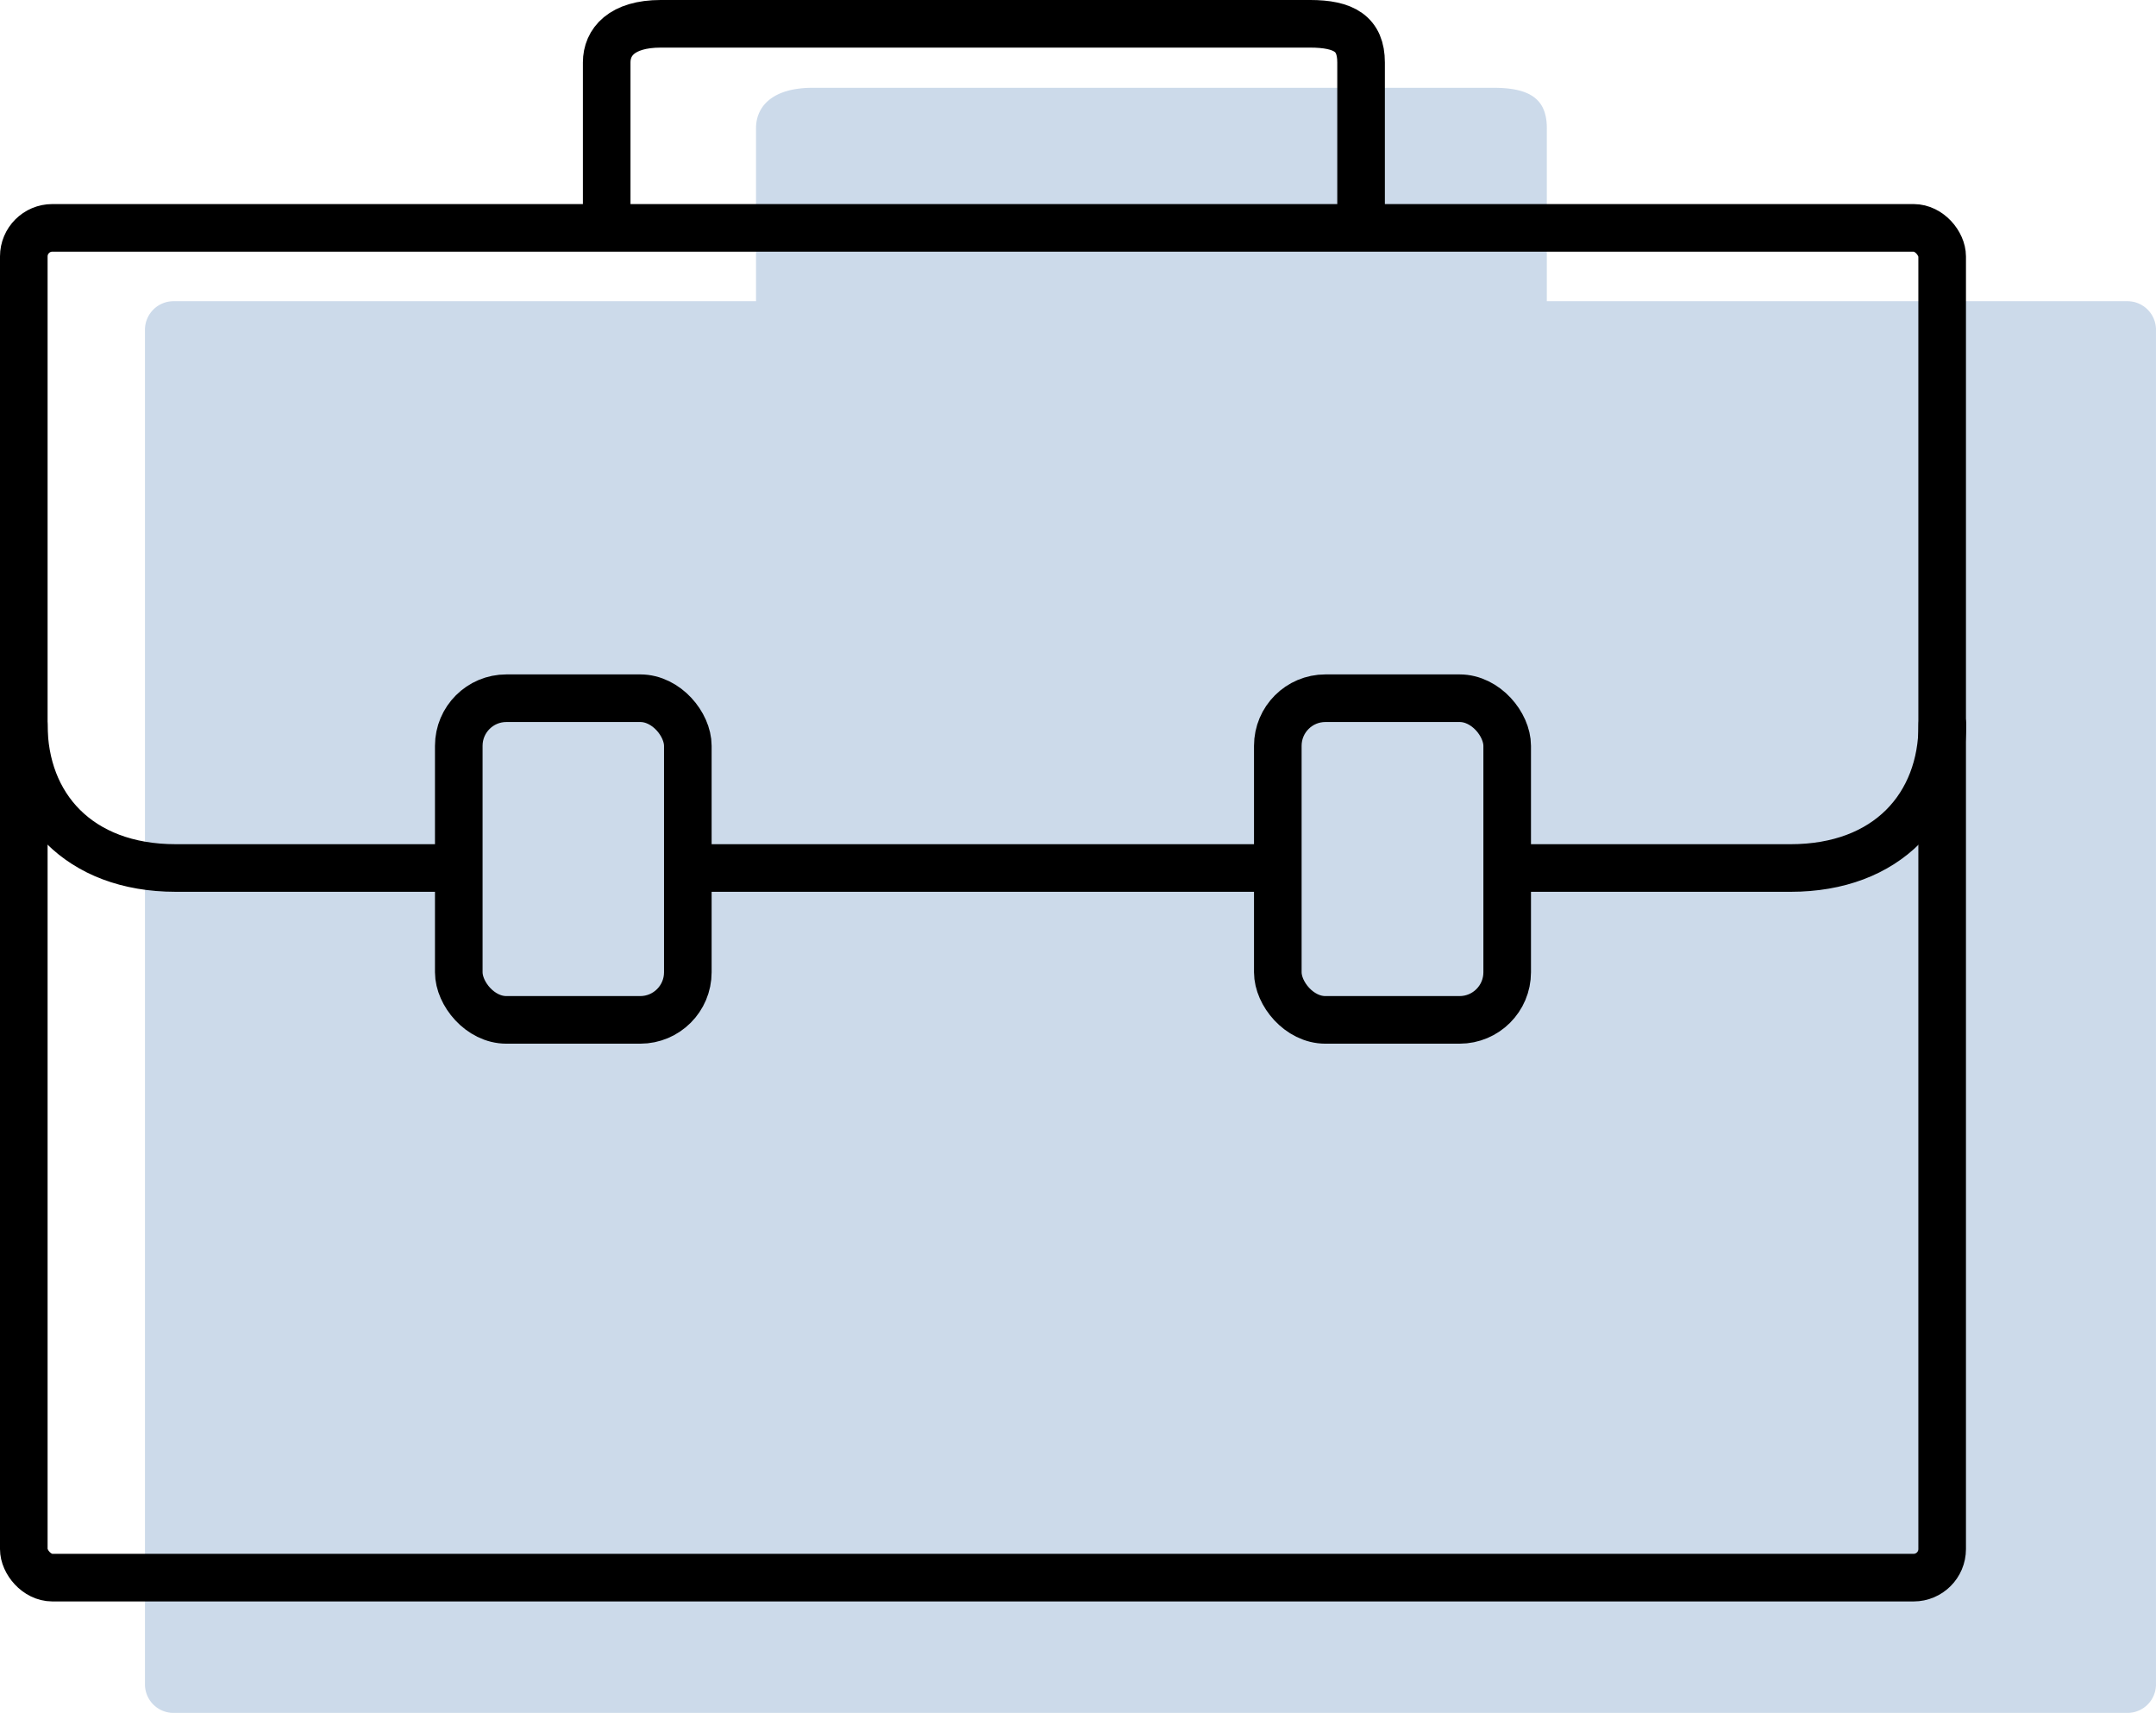 <svg xmlns="http://www.w3.org/2000/svg" width="226.481" height="179.906" viewBox="0 0 226.481 179.906">
  <g id="Gruppe_1032" data-name="Gruppe 1032" transform="translate(2.5 2.5)">
    <path id="Vereinigungsmenge_1" data-name="Vereinigungsmenge 1" d="M3,170.686a3,3,0,0,1-3-3V25.416a3,3,0,0,1,3-3h61.19V4.244C64.191,2.02,65.831,0,70.156,0h71.476c3.759,0,5.63,1.1,5.63,4.244V22.416h60.99a3,3,0,0,1,3,3v142.27a3,3,0,0,1-3,3Z" transform="translate(12.728 6.721)" fill="rgba(0,72,153,0.2)"/>
    <rect id="Rechteck_51" data-name="Rechteck 51" width="201.518" height="141.766" rx="3" transform="translate(0 21.433)" fill="none" stroke="#000" stroke-width="5"/>
    <path id="Pfad_489" data-name="Pfad 489" d="M7261.056,7053.5v-17.935c0-2.126,1.565-4.058,5.69-4.058h68.183c3.587,0,5.372,1.054,5.372,4.058V7053.5" transform="translate(-7199.825 -7031.508)" fill="none" stroke="#000" stroke-width="5"/>
    <path id="Pfad_490" data-name="Pfad 490" d="M7483.251,7087.749c0,8.548-5.753,15.063-15.959,15.063h-28.469" transform="translate(-7281.712 -7014.145)" fill="none" stroke="#000" stroke-linecap="round" stroke-width="5"/>
    <path id="Pfad_2595" data-name="Pfad 2595" d="M7436.967,7087.749c0,8.548,5.753,15.063,15.959,15.063h28.553" transform="translate(-7436.967 -7014.146)" fill="none" stroke="#000" stroke-linecap="round" stroke-width="5"/>
    <rect id="Rechteck_52" data-name="Rechteck 52" width="24.061" height="33.785" rx="5" transform="translate(45.693 70.833)" fill="none" stroke="#000" stroke-width="5"/>
    <rect id="Rechteck_53" data-name="Rechteck 53" width="24.095" height="33.785" rx="5" transform="translate(131.73 70.833)" fill="none" stroke="#000" stroke-width="5"/>
    <path id="Pfad_2596" data-name="Pfad 2596" d="M91.27,118.417h63.352" transform="translate(-22.93 -29.751)" fill="none" stroke="#000" stroke-width="5"/>
  </g>
</svg>
